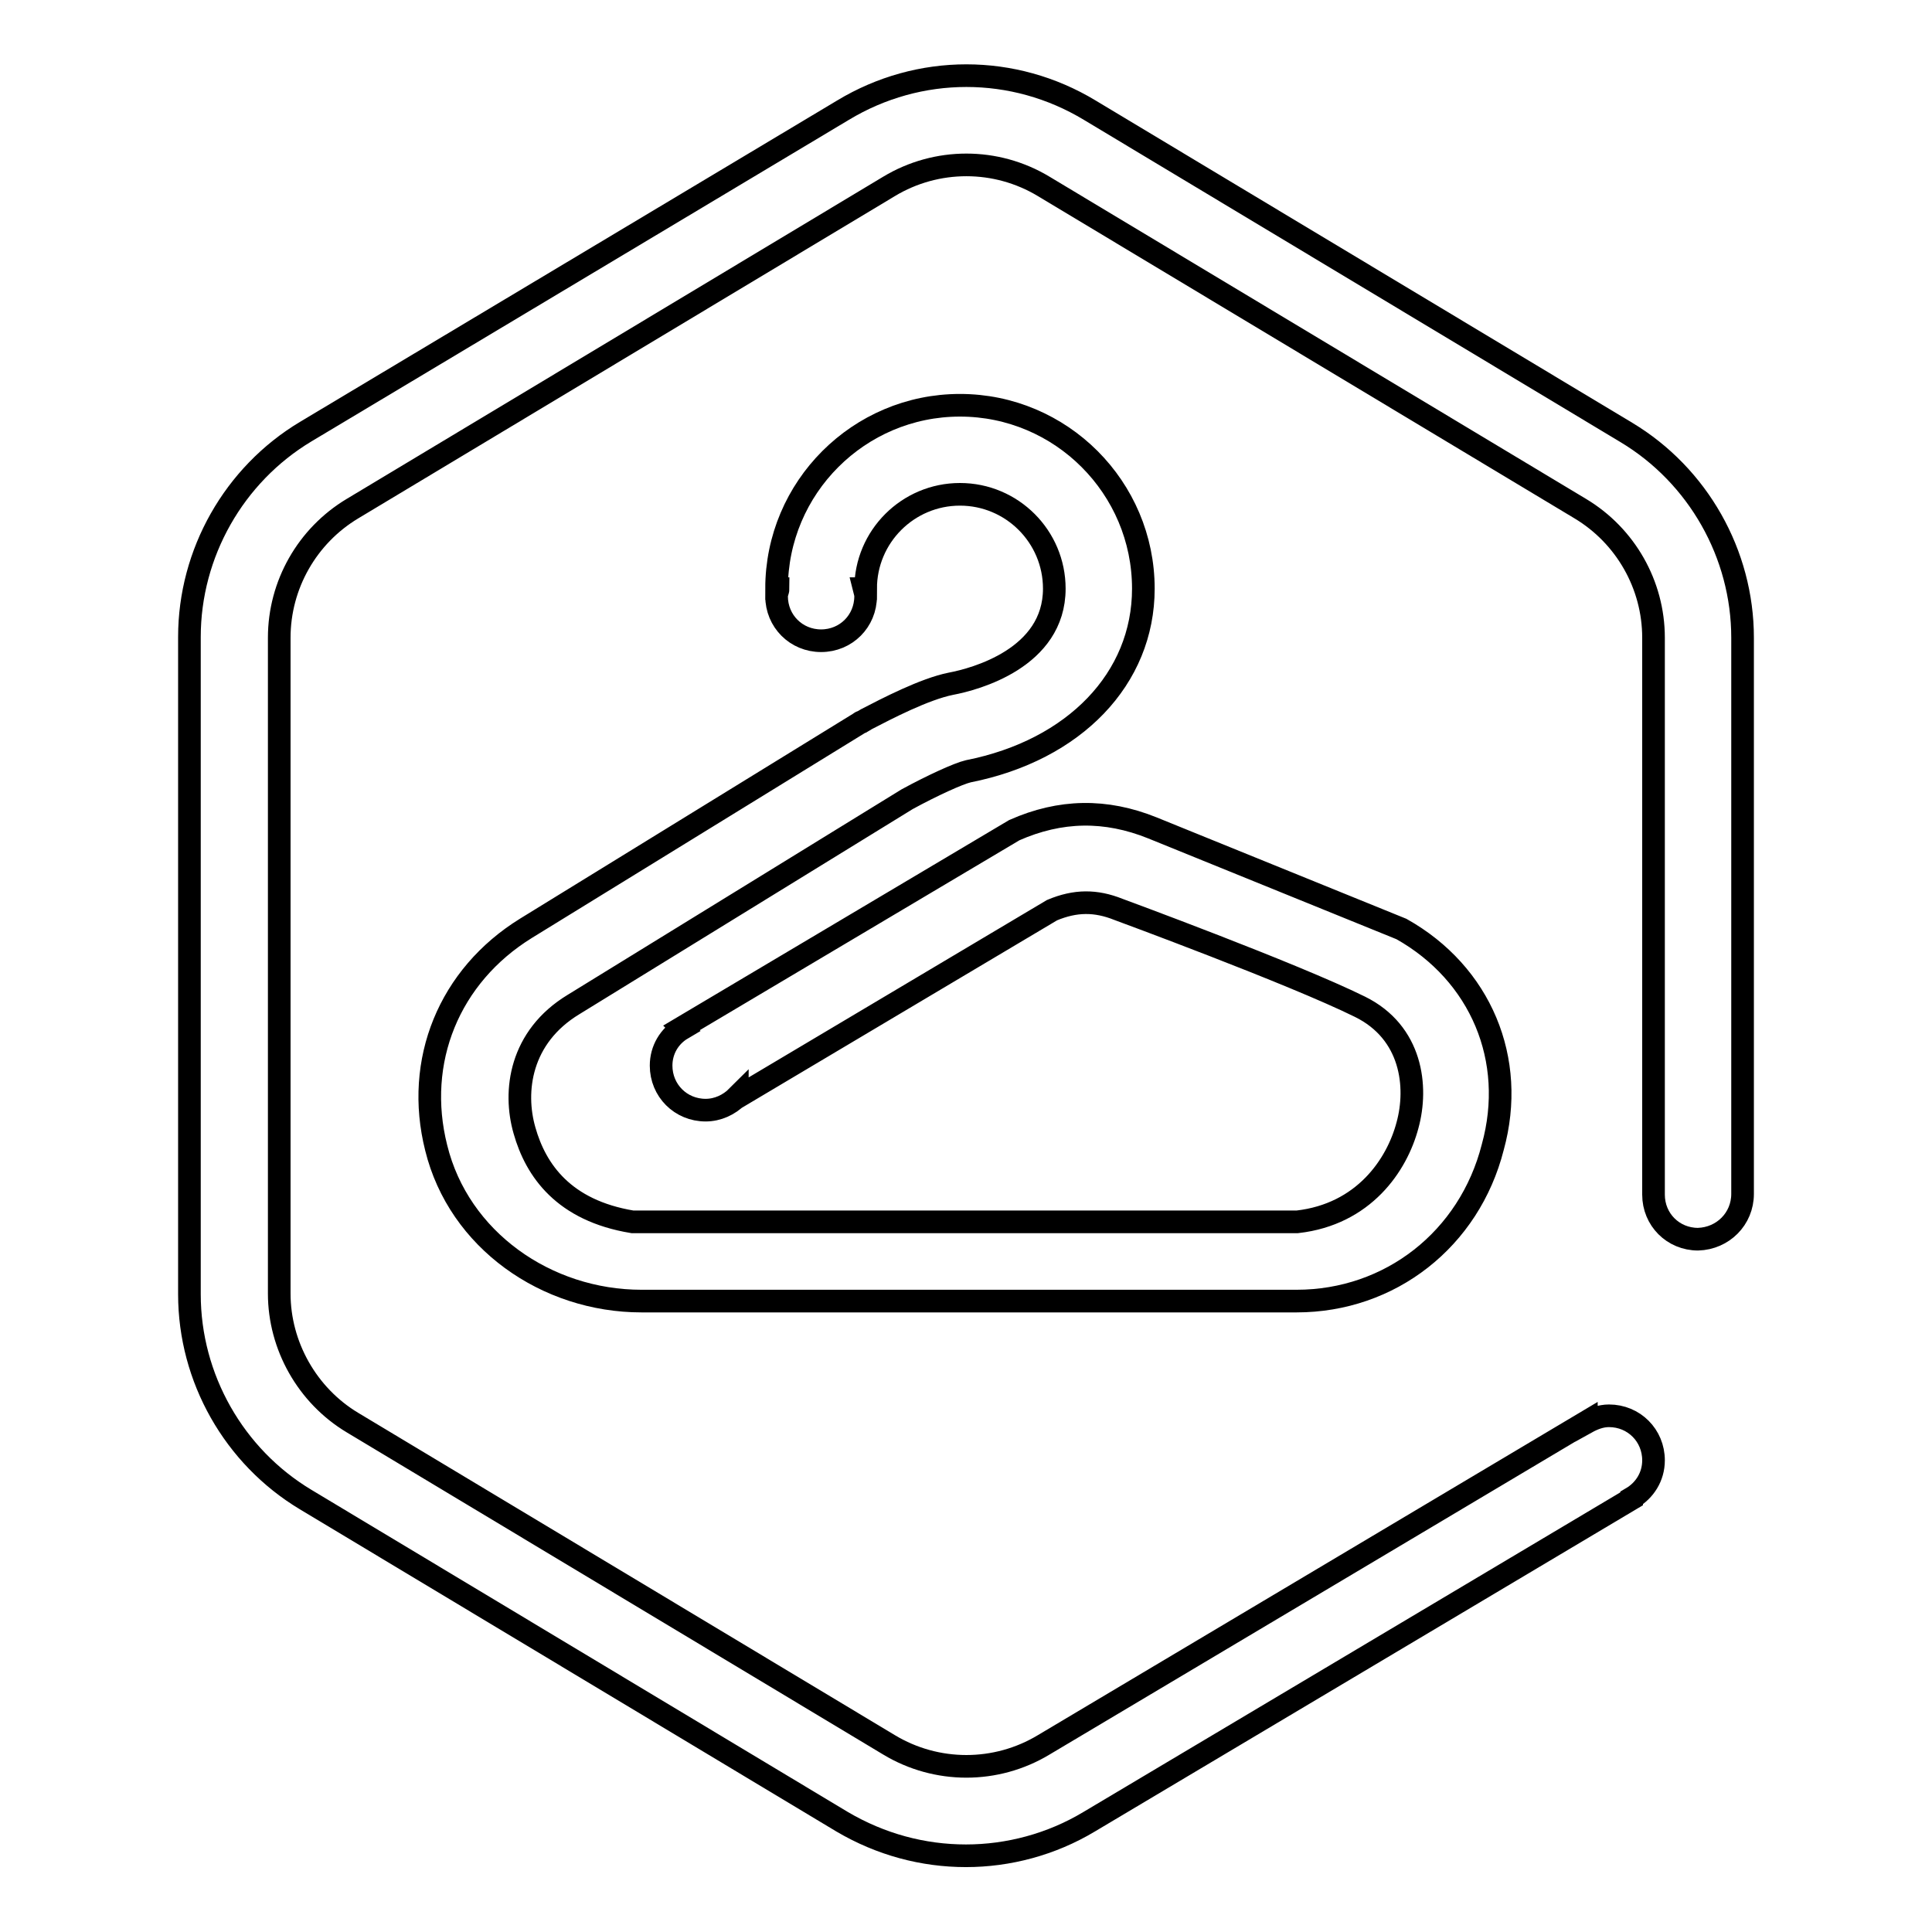 <?xml version="1.0" encoding="utf-8"?>
<!-- Svg Vector Icons : http://www.onlinewebfonts.com/icon -->
<!DOCTYPE svg PUBLIC "-//W3C//DTD SVG 1.1//EN" "http://www.w3.org/Graphics/SVG/1.1/DTD/svg11.dtd">
<svg version="1.1" xmlns="http://www.w3.org/2000/svg" xmlns:xlink="http://www.w3.org/1999/xlink" x="0px" y="0px" viewBox="0 0 256 256" enable-background="new 0 0 256 256" xml:space="preserve">
<g><g><path stroke-width="3" fill-opacity="0" stroke="#000000"  d="M230.9,158.2V84.5c0-11.1-5.9-21.5-15.4-27.2l-71.1-42.7c-10.1-6.1-22.6-6.1-32.7,0L40.5,57.2C31,62.9,25.1,73.3,25.1,84.4v87.1c0,11.1,5.9,21.5,15.4,27.2l71.1,42.7c5.1,3,10.7,4.5,16.4,4.5c5.6,0,11.3-1.5,16.3-4.5l71.9-42.8l0-0.1c1.7-1,2.9-2.8,2.9-5c0-3.3-2.6-5.9-5.9-5.9c-1.1,0-2.1,0.4-3,0.9l0-0.1l-71.9,42.8c-6.3,3.8-14.2,3.8-20.5,0l-71.1-42.7c-6-3.6-9.7-10.2-9.7-17.1V84.5c0-7,3.7-13.5,9.7-17.1l71.1-42.7c6.3-3.8,14.2-3.8,20.5,0l71.1,42.7c6,3.6,9.7,10.1,9.7,17.1v73.8v0c0,3.3,2.6,5.9,5.9,5.9C228.3,164.1,230.9,161.5,230.9,158.2C230.9,158.2,230.9,158.2,230.9,158.2z"/><path stroke-width="3" fill-opacity="0" stroke="#000000"  d="M185.7,123.1l-33-13.4c-6.2-2.5-12.2-2.4-18.3,0.3l-44.1,26.2l0.1,0.1c-1.7,1-2.8,2.8-2.8,4.9c0,3.3,2.6,5.9,5.9,5.9c1.6,0,3.1-0.7,4.2-1.8l0,0.1l41.7-24.8c3.1-1.3,5.8-1.3,8.8-0.1c0,0,23.1,8.5,32,12.9c6.9,3.4,7.7,10.6,6.3,15.7c-1.4,5.3-5.8,11.8-14.6,12.8H83.8c-9.1-1.5-12.8-6.8-14.3-12.1c-1.5-5.2-0.6-12.4,6.5-16.7l44.2-27.2c3.3-1.8,6.8-3.4,8.1-3.7c14.1-2.8,23.2-12.3,23.2-24.2c0-13.4-10.9-24.3-24.3-24.3c-13.4,0-24.3,10.9-24.3,24.3h0.2c0,0.3-0.2,0.6-0.2,1c0,3.3,2.6,5.9,5.9,5.9s5.9-2.6,5.9-5.9c0-0.3-0.1-0.6-0.2-1h0.2c0-6.9,5.6-12.5,12.5-12.5s12.5,5.6,12.5,12.5c0,9.2-10.5,12-13.7,12.6c-3.5,0.7-8.5,3.3-11.2,4.7l0,0l-0.5,0.3c-0.1,0-0.3,0.1-0.4,0.2v0l-44.2,27.2c-10.2,6.3-14.8,17.6-11.9,29.1c3,12.2,14.6,20.3,27.2,20.3h86.8c12.4,0,22.9-8.2,26-20.4C201,140.4,196.2,129,185.7,123.1z"/></g></g>
</svg>